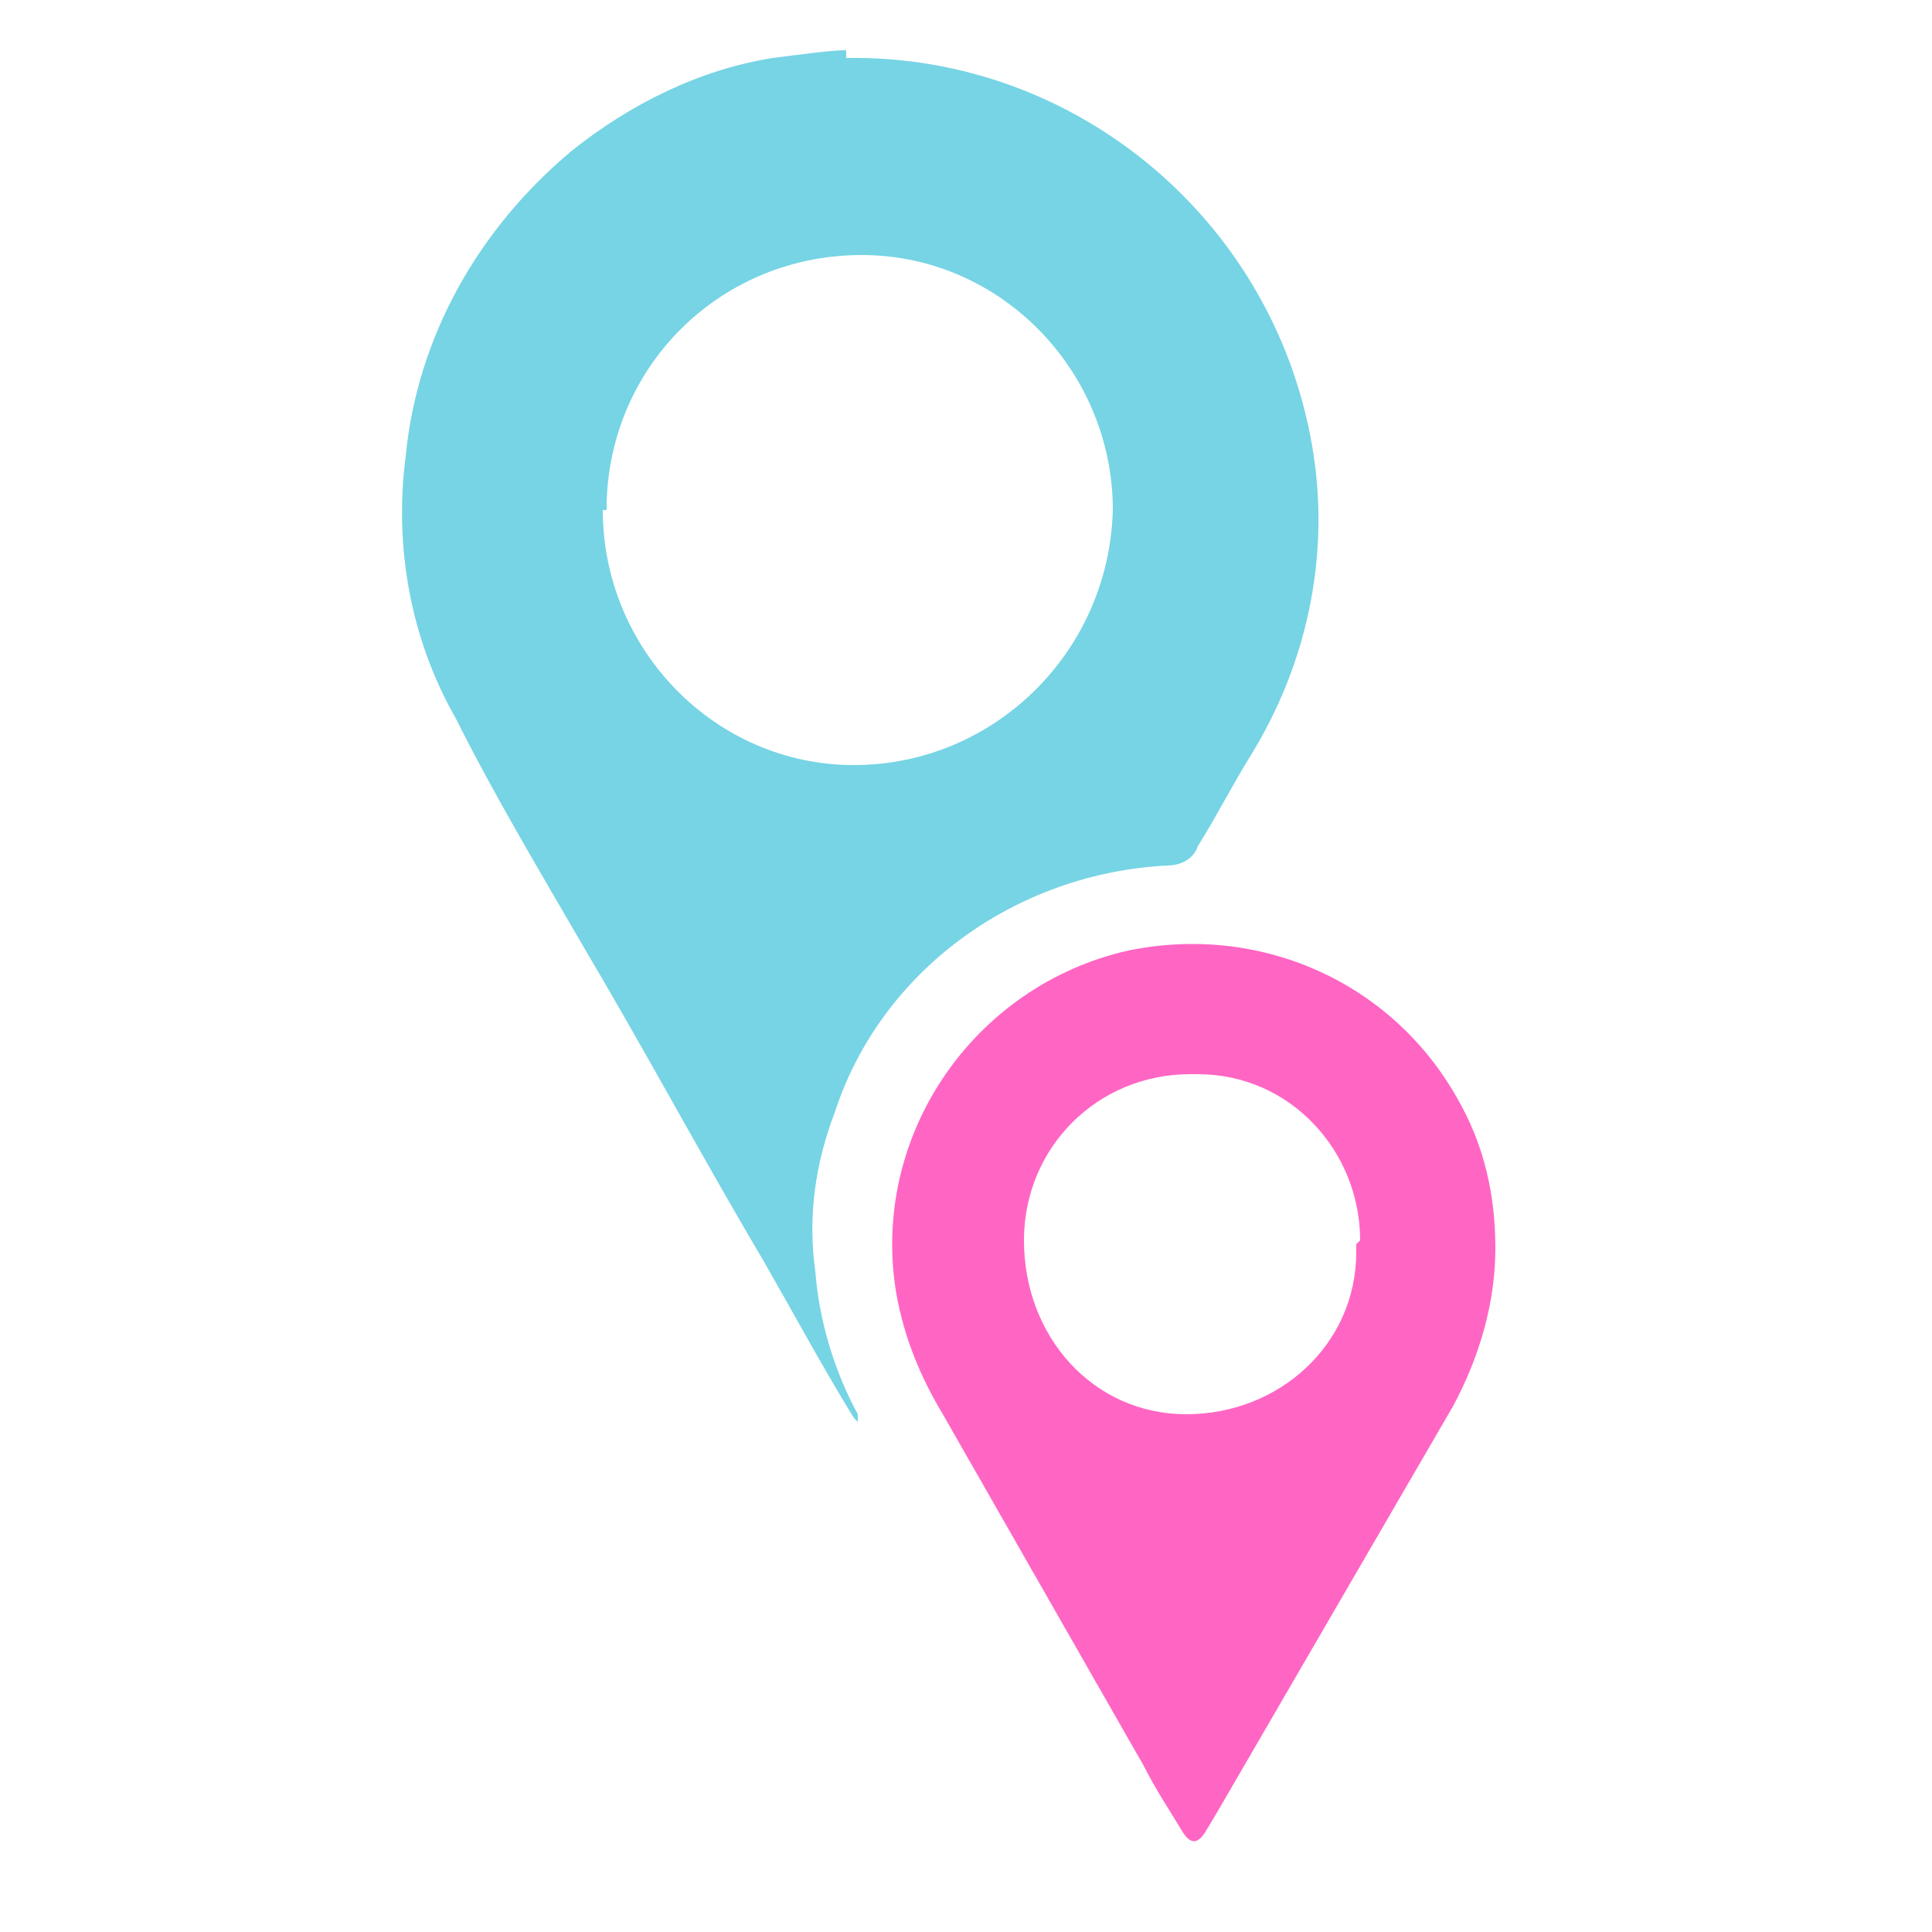<?xml version="1.0" encoding="UTF-8"?>
<svg id="Capa_1" xmlns="http://www.w3.org/2000/svg" version="1.1" viewBox="0 0 50 50">
  <!-- Generator: Adobe Illustrator 29.0.1, SVG Export Plug-In . SVG Version: 2.1.0 Build 192)  -->
  <defs>
    <style>
      .st0 {
        fill: #76d4e4;
      }

      .st1 {
        fill: #ff66c4;
      }
    </style>
  </defs>
  <path class="st0" d="M21.9,1.5c6-.1,11.2,4.3,12.1,10.3.4,2.7-.2,5.4-1.6,7.7-.5.8-.9,1.6-1.4,2.4-.1.3-.4.5-.8.5-3.9.2-7.4,2.7-8.6,6.4-.5,1.3-.7,2.7-.5,4.1.1,1.3.5,2.6,1.1,3.7,0,0,0,.1,0,.2,0,0,0,0-.1-.1-.8-1.3-1.5-2.6-2.3-4-1.6-2.7-3.1-5.5-4.7-8.2-1.1-1.9-2.3-3.9-3.3-5.9-1.2-2.1-1.6-4.5-1.3-6.8.3-3.1,1.9-5.9,4.3-7.9,1.5-1.2,3.3-2.1,5.2-2.4.8-.1,1.5-.2,1.9-.2h0ZM15.6,13.2c0,3.6,2.9,6.6,6.5,6.6,3.6,0,6.6-2.9,6.7-6.6,0-3.6-2.9-6.6-6.5-6.6h0c-3.6,0-6.5,2.8-6.6,6.4v.2Z"/>
  <path class="st1" d="M38.7,32.3c0,1.4-.4,2.8-1.1,4.1l-6.1,10.5-.3.5q-.3.5-.6,0c-.3-.5-.7-1.1-1-1.7l-5.2-9.1c-.6-1-1-2-1.2-3.1-.7-4.1,2-8,6-8.9,3.4-.7,6.8.8,8.5,3.8.7,1.2,1,2.5,1,3.9h0ZM35.2,32.1c0-2.3-1.8-4.3-4.2-4.3h-.2c-2.4,0-4.3,1.9-4.3,4.3h0c0,2.5,1.8,4.5,4.2,4.5,2.4,0,4.4-1.8,4.4-4.2v-.2Z"/>
</svg>